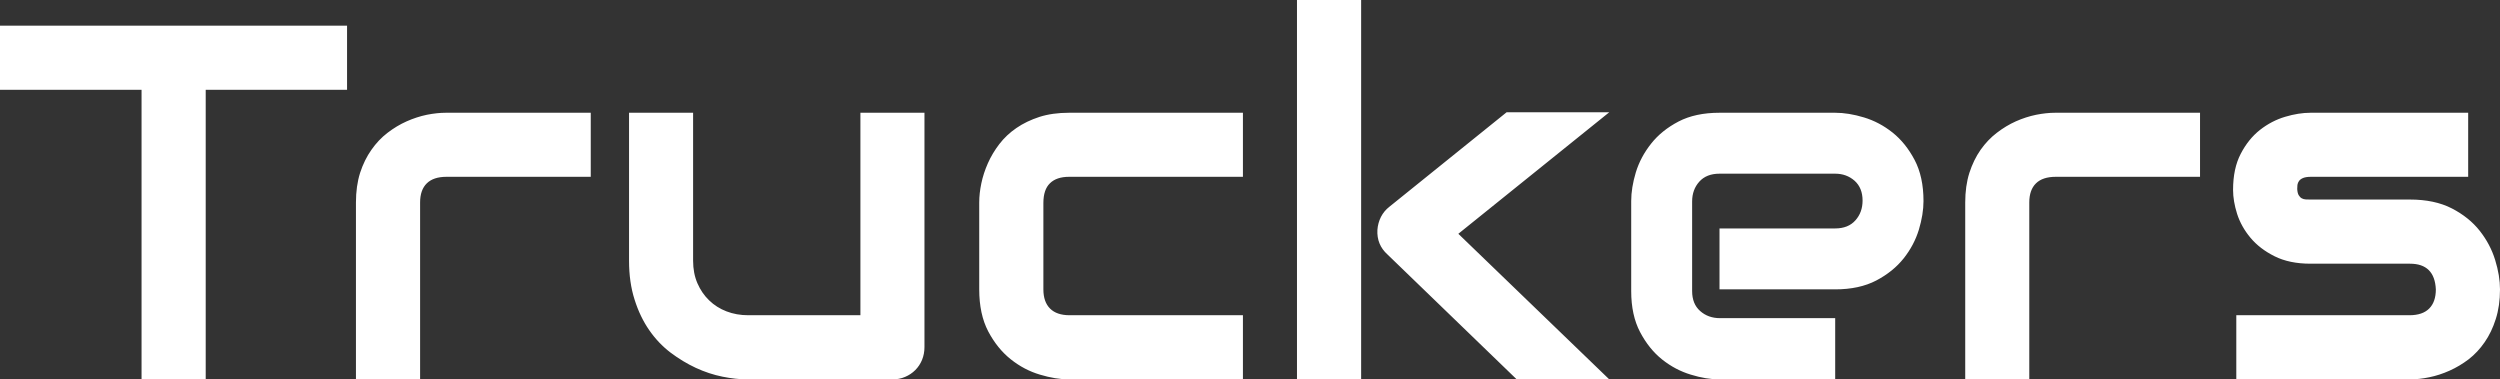 <svg xmlns="http://www.w3.org/2000/svg" viewBox="0 11.94 247.44 37.55" data-asc="0.98974609375" width="247.44" height="37.55"><rect x="0" y="11.94" width="247.44" height="37.55" fill="#333333" stroke="none"/><defs/><g><g fill="#ffffff"><g transform="translate(0, 0)"><path d="M34.35 20.83L20.36 20.83L20.36 49.49L14.01 49.49L14.01 20.83L0 20.83L0 14.48L34.35 14.48L34.35 20.83ZM58.47 29.44L44.19 29.44Q42.90 29.44 42.24 30.09Q41.58 30.74 41.58 31.98L41.58 49.49L35.23 49.49L35.23 31.98Q35.23 30.35 35.64 29.05Q36.06 27.76 36.76 26.77Q37.45 25.78 38.35 25.09Q39.26 24.39 40.25 23.95Q41.24 23.51 42.25 23.30Q43.26 23.10 44.14 23.10L58.47 23.10L58.47 29.44ZM91.50 46.29Q91.50 46.97 91.26 47.56Q91.02 48.14 90.59 48.57Q90.16 49.00 89.59 49.24Q89.01 49.49 88.35 49.49L74.00 49.49Q72.83 49.49 71.50 49.22Q70.17 48.95 68.87 48.35Q67.58 47.75 66.37 46.84Q65.16 45.92 64.26 44.62Q63.35 43.31 62.81 41.60Q62.26 39.89 62.26 37.74L62.26 23.10L68.60 23.10L68.60 37.74Q68.60 38.99 69.03 39.98Q69.46 40.97 70.19 41.67Q70.92 42.38 71.91 42.76Q72.90 43.14 74.05 43.14L85.16 43.14L85.16 23.10L91.50 23.10L91.50 46.29ZM123.02 49.49L105.81 49.49Q104.49 49.49 102.93 49.02Q101.37 48.56 100.04 47.50Q98.71 46.44 97.81 44.74Q96.92 43.04 96.92 40.58L96.92 31.98Q96.92 31.08 97.13 30.08Q97.34 29.08 97.78 28.09Q98.22 27.10 98.91 26.20Q99.61 25.29 100.60 24.61Q101.59 23.93 102.88 23.51Q104.17 23.10 105.81 23.10L123.02 23.10L123.02 29.44L105.81 29.44Q104.57 29.44 103.92 30.08Q103.27 30.71 103.27 32.03L103.27 40.58Q103.27 41.82 103.93 42.48Q104.59 43.14 105.86 43.14L123.02 43.14L123.02 49.49ZM159.28 49.49L150.12 49.49L137.33 37.13Q136.25 36.16 136.33 34.69Q136.38 34.01 136.68 33.41Q136.99 32.81 137.52 32.40L149.12 23.05L159.28 23.05L144.34 35.08L159.28 49.49M134.72 49.49L128.37 49.49L128.37 11.94L134.72 11.94L134.72 49.49ZM190.38 31.84Q190.38 33.15 189.92 34.68Q189.45 36.21 188.42 37.51Q187.38 38.82 185.71 39.70Q184.03 40.58 181.64 40.58L170.19 40.58L170.19 34.55L181.64 34.55Q182.93 34.55 183.64 33.75Q184.35 32.96 184.35 31.79Q184.35 30.54 183.56 29.83Q182.76 29.13 181.64 29.13L170.19 29.13Q168.90 29.13 168.19 29.92Q167.48 30.71 167.48 31.88L167.48 40.75Q167.48 42.02 168.27 42.72Q169.07 43.43 170.24 43.43L181.64 43.43L181.64 49.49L170.19 49.49Q168.87 49.49 167.35 49.02Q165.82 48.56 164.51 47.52Q163.21 46.48 162.33 44.81Q161.45 43.14 161.45 40.75L161.45 31.84Q161.45 30.52 161.91 28.99Q162.38 27.47 163.42 26.16Q164.45 24.85 166.13 23.97Q167.80 23.10 170.19 23.10L181.64 23.10Q182.96 23.10 184.48 23.56Q186.01 24.02 187.32 25.06Q188.62 26.10 189.50 27.77Q190.38 29.44 190.38 31.84ZM217.75 29.44L203.47 29.44Q202.17 29.44 201.51 30.09Q200.85 30.74 200.85 31.98L200.85 49.49L194.51 49.49L194.51 31.98Q194.51 30.35 194.92 29.05Q195.34 27.76 196.03 26.77Q196.73 25.78 197.63 25.09Q198.54 24.39 199.52 23.95Q200.51 23.51 201.53 23.30Q202.54 23.10 203.42 23.10L217.75 23.10L217.75 29.44ZM247.44 40.58Q247.44 42.21 247.02 43.52Q246.61 44.82 245.92 45.81Q245.24 46.80 244.34 47.50Q243.43 48.19 242.44 48.63Q241.46 49.07 240.44 49.28Q239.43 49.49 238.53 49.49L221.34 49.49L221.34 43.14L238.48 43.14Q239.77 43.14 240.43 42.48Q241.09 41.82 241.09 40.58Q240.97 38.04 238.53 38.04L228.69 38.04Q226.59 38.04 225.12 37.30Q223.66 36.57 222.74 35.47Q221.83 34.38 221.42 33.11Q221.02 31.84 221.02 30.74Q221.02 28.61 221.78 27.16Q222.53 25.71 223.68 24.80Q224.83 23.90 226.17 23.50Q227.51 23.10 228.69 23.10L244.29 23.10L244.29 29.44L228.74 29.44Q228.25 29.44 227.97 29.55Q227.69 29.66 227.55 29.85Q227.42 30.03 227.39 30.24Q227.37 30.44 227.37 30.64Q227.39 31.03 227.51 31.25Q227.64 31.47 227.82 31.57Q228.00 31.67 228.23 31.68Q228.47 31.69 228.69 31.69L238.53 31.69Q240.97 31.69 242.68 32.57Q244.38 33.45 245.43 34.78Q246.48 36.11 246.96 37.67Q247.44 39.23 247.44 40.58Z"/></g></g></g></svg>